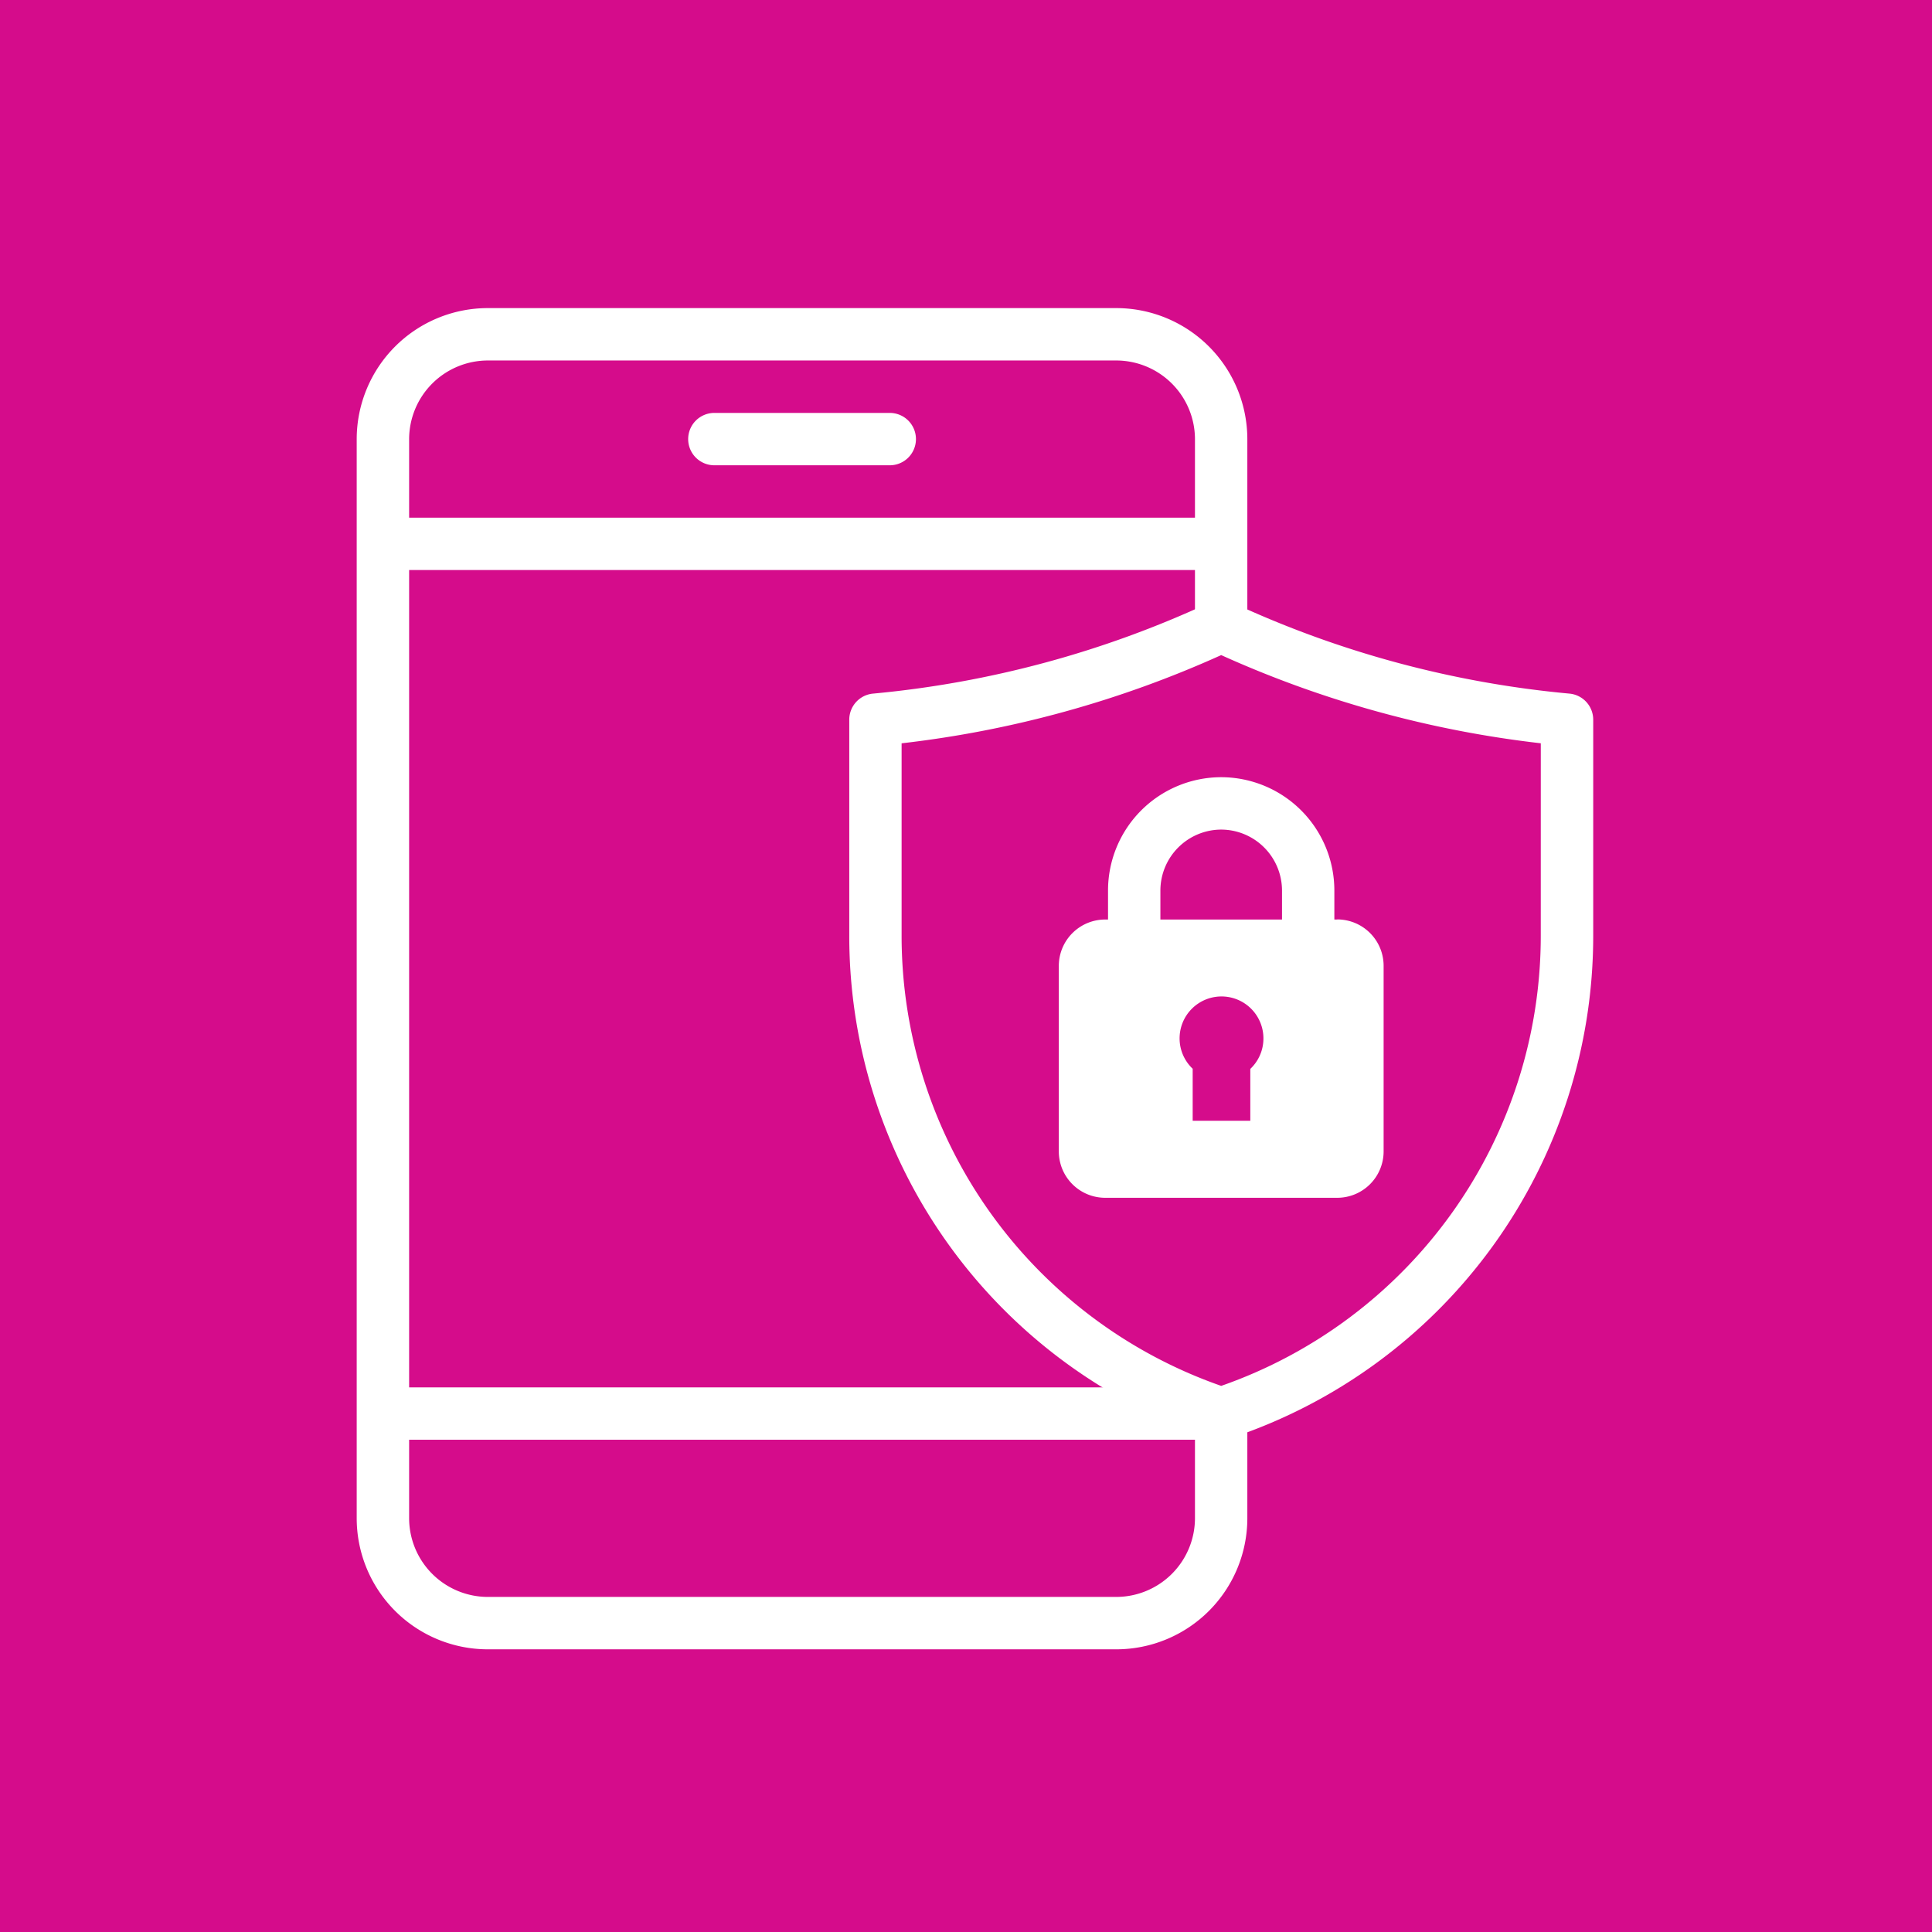 <svg xmlns="http://www.w3.org/2000/svg" width="76" height="76" viewBox="0 0 76 76">
  <g id="save" transform="translate(-117.94)">
    <rect id="Rectangle_4" data-name="Rectangle 4" width="76" height="76" transform="translate(117.94)" fill="#d50c8b"/>
    <g id="g3701" transform="translate(105.306 694.785)">
      <g id="g3709" transform="translate(27.126 -674.422)">
        <path id="path3711" d="M-395.018-11.272h-32.056a1.03,1.03,0,0,1-1.03-1.03,1.03,1.03,0,0,1,1.03-1.03h32.056a1.03,1.03,0,0,1,1.03,1.03A1.03,1.03,0,0,1-395.018-11.272Z" transform="translate(428.104 13.333)" fill="#fff"/>
      </g>
      <g id="g3713" transform="translate(27.126 -640.21)">
        <path id="path3715" d="M19.753-11.272H-12.3a1.03,1.03,0,0,1-1.03-1.03,1.03,1.03,0,0,1,1.03-1.03H19.753a1.03,1.03,0,0,1,1.03,1.03A1.03,1.03,0,0,1,19.753-11.272Z" transform="translate(13.333 13.333)" fill="#fff"/>
      </g>
      <g id="g3717" transform="translate(26.667 -682.665)">
        <path id="path3719" d="M-410.115-109.182h-24.731A5.158,5.158,0,0,1-440-114.334V-156.79a5.158,5.158,0,0,1,5.152-5.152h24.731a5.158,5.158,0,0,1,5.152,5.152v7.363a1.03,1.03,0,0,1-1.03,1.03,1.03,1.03,0,0,1-1.03-1.03v-7.363a3.1,3.1,0,0,0-3.091-3.091h-24.731a3.1,3.1,0,0,0-3.091,3.091v42.456a3.1,3.1,0,0,0,3.091,3.091h24.731a3.1,3.1,0,0,0,3.091-3.091v-3.993a1.03,1.03,0,0,1,1.03-1.03,1.03,1.03,0,0,1,1.03,1.03v3.993A5.158,5.158,0,0,1-410.115-109.182Z" transform="translate(439.999 161.942)" fill="#fff"/>
      </g>
      <g id="g3721" transform="translate(39.702 -678.543)">
        <path id="path3723" d="M-5.4-11.272h-6.9a1.03,1.03,0,0,1-1.03-1.03,1.03,1.03,0,0,1,1.03-1.03h6.9a1.03,1.03,0,0,1,1.03,1.03A1.03,1.03,0,0,1-5.4-11.272Z" transform="translate(13.333 13.333)" fill="#fff"/>
      </g>
      <g id="g3729" transform="translate(46.04 -671.18)">
        <path id="path3731" d="M1.3-60.892a1.03,1.03,0,0,1,.435.1A40.192,40.192,0,0,0,15-57.212a1.03,1.03,0,0,1,.934,1.026v8.477a20.814,20.814,0,0,1-14.309,19.8,1.03,1.03,0,0,1-.647,0,20.814,20.814,0,0,1-14.309-19.8v-8.477a1.03,1.03,0,0,1,.934-1.026A40.192,40.192,0,0,0,.864-60.8,1.03,1.03,0,0,1,1.3-60.892Zm12.572,5.634A42.206,42.206,0,0,1,1.3-58.727a42.206,42.206,0,0,1-12.572,3.47v7.549A18.755,18.755,0,0,0,1.3-29.98,18.755,18.755,0,0,0,13.871-47.709Z" transform="translate(13.333 60.892)" fill="#fff"/>
      </g>
      <g id="g3733" transform="translate(56.219 -664.212)">
        <path id="path3735" d="M-94.029-65.757a1.03,1.03,0,0,1-1.03-1.03v-1.141a2.4,2.4,0,0,0-2.392-2.392,2.4,2.4,0,0,0-2.392,2.392v1.141a1.03,1.03,0,0,1-1.03,1.03,1.03,1.03,0,0,1-1.03-1.03v-1.141a4.458,4.458,0,0,1,4.453-4.453A4.458,4.458,0,0,1-93-67.928v1.141A1.03,1.03,0,0,1-94.029-65.757Z" transform="translate(101.905 72.381)" fill="#fff"/>
      </g>
      <g id="g3737" transform="translate(54.283 -658.618)">
        <path id="path3739" d="M-89.967-70.141v2.047h-2.267v-2.047a1.643,1.643,0,0,1-.515-1.2A1.649,1.649,0,0,1-91.1-72.985a1.649,1.649,0,0,1,1.649,1.649,1.643,1.643,0,0,1-.515,1.2m3.417-5.875h-9.127A1.825,1.825,0,0,0-97.5-74.19v7.3a1.825,1.825,0,0,0,1.825,1.825h9.127a1.825,1.825,0,0,0,1.825-1.825v-7.3a1.825,1.825,0,0,0-1.825-1.825" transform="translate(97.502 76.016)" fill="#fff"/>
      </g>
    </g>
  </g>
</svg>
